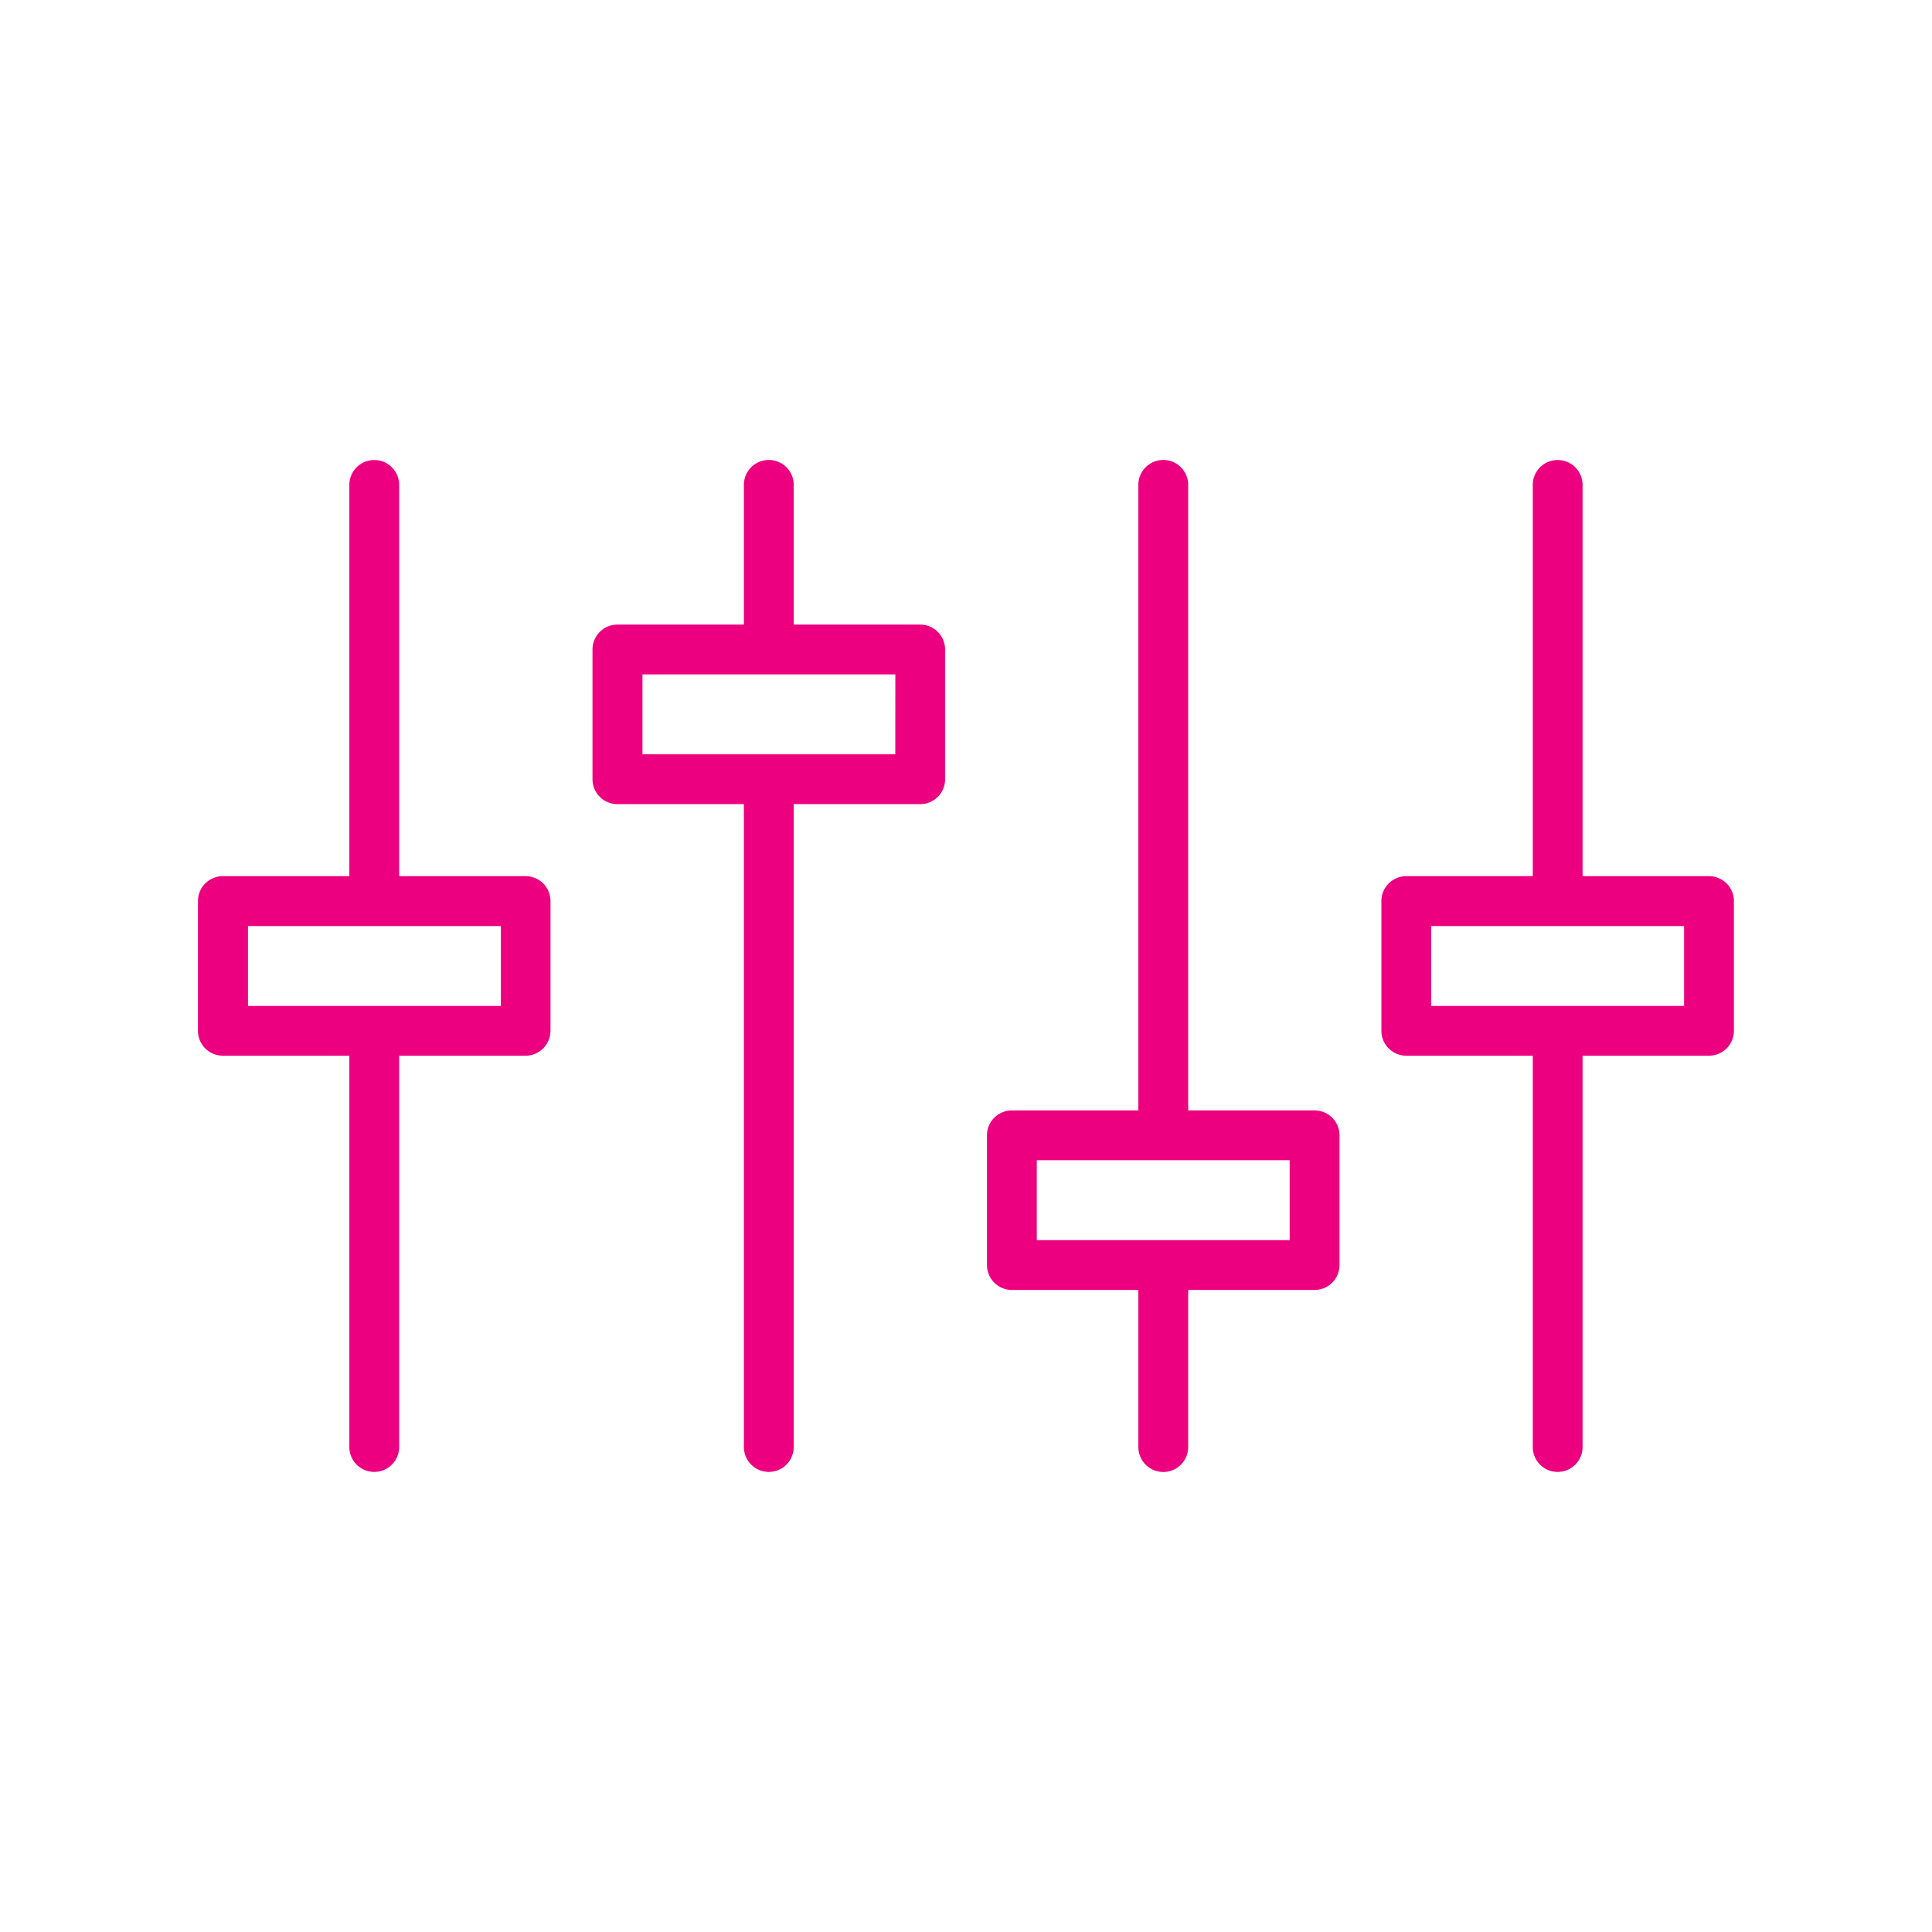 <svg xmlns="http://www.w3.org/2000/svg" width="28" height="28" viewBox="0 0 28 28"><rect width="28" height="28" fill="none"/><g transform="translate(2.872 6.666)"><path d="M121.774-142.506h-3.665v-1.158h3.665Zm.361-1.881H120.3v-5.671a.361.361,0,0,0-.362-.36.36.36,0,0,0-.36.36v5.671h-1.833a.361.361,0,0,0-.361.361v1.88a.361.361,0,0,0,.361.361h1.833v5.671a.36.36,0,0,0,.36.361.361.361,0,0,0,.362-.361v-5.671h1.832a.361.361,0,0,0,.361-.361v-1.88a.361.361,0,0,0-.361-.361" transform="translate(-117.387 150.419)" fill="#ed0080"/><path d="M131.164-146.153H127.5v-1.158h3.665Zm.361-1.88h-1.833v-2.025a.361.361,0,0,0-.361-.361.361.361,0,0,0-.361.361v2.025h-1.832a.361.361,0,0,0-.362.361v1.88a.361.361,0,0,0,.362.361h1.832v9.317a.361.361,0,0,0,.361.361.361.361,0,0,0,.361-.361v-9.317h1.833a.361.361,0,0,0,.361-.361v-1.88a.361.361,0,0,0-.361-.361" transform="translate(-121.061 150.419)" fill="#ed0080"/><path d="M140.555-139.112H136.89v-1.158h3.665Zm.361-1.88h-1.832v-9.066a.361.361,0,0,0-.361-.361.361.361,0,0,0-.361.361v9.066h-1.833a.361.361,0,0,0-.361.361v1.88a.361.361,0,0,0,.361.361h1.833v2.277a.361.361,0,0,0,.361.361.361.361,0,0,0,.361-.361v-2.277h1.832a.361.361,0,0,0,.361-.361v-1.88a.361.361,0,0,0-.361-.361" transform="translate(-124.736 150.419)" fill="#ed0080"/><path d="M149.945-142.506H146.28v-1.158h3.665Zm.361-1.881h-1.832v-5.671a.361.361,0,0,0-.362-.36.36.36,0,0,0-.36.36v5.671h-1.833a.361.361,0,0,0-.361.361v1.88a.361.361,0,0,0,.361.361h1.833v5.671a.36.36,0,0,0,.36.361.361.361,0,0,0,.362-.361v-5.671h1.832a.361.361,0,0,0,.361-.361v-1.88a.361.361,0,0,0-.361-.361" transform="translate(-128.41 150.419)" fill="#ed0080"/></g></svg>